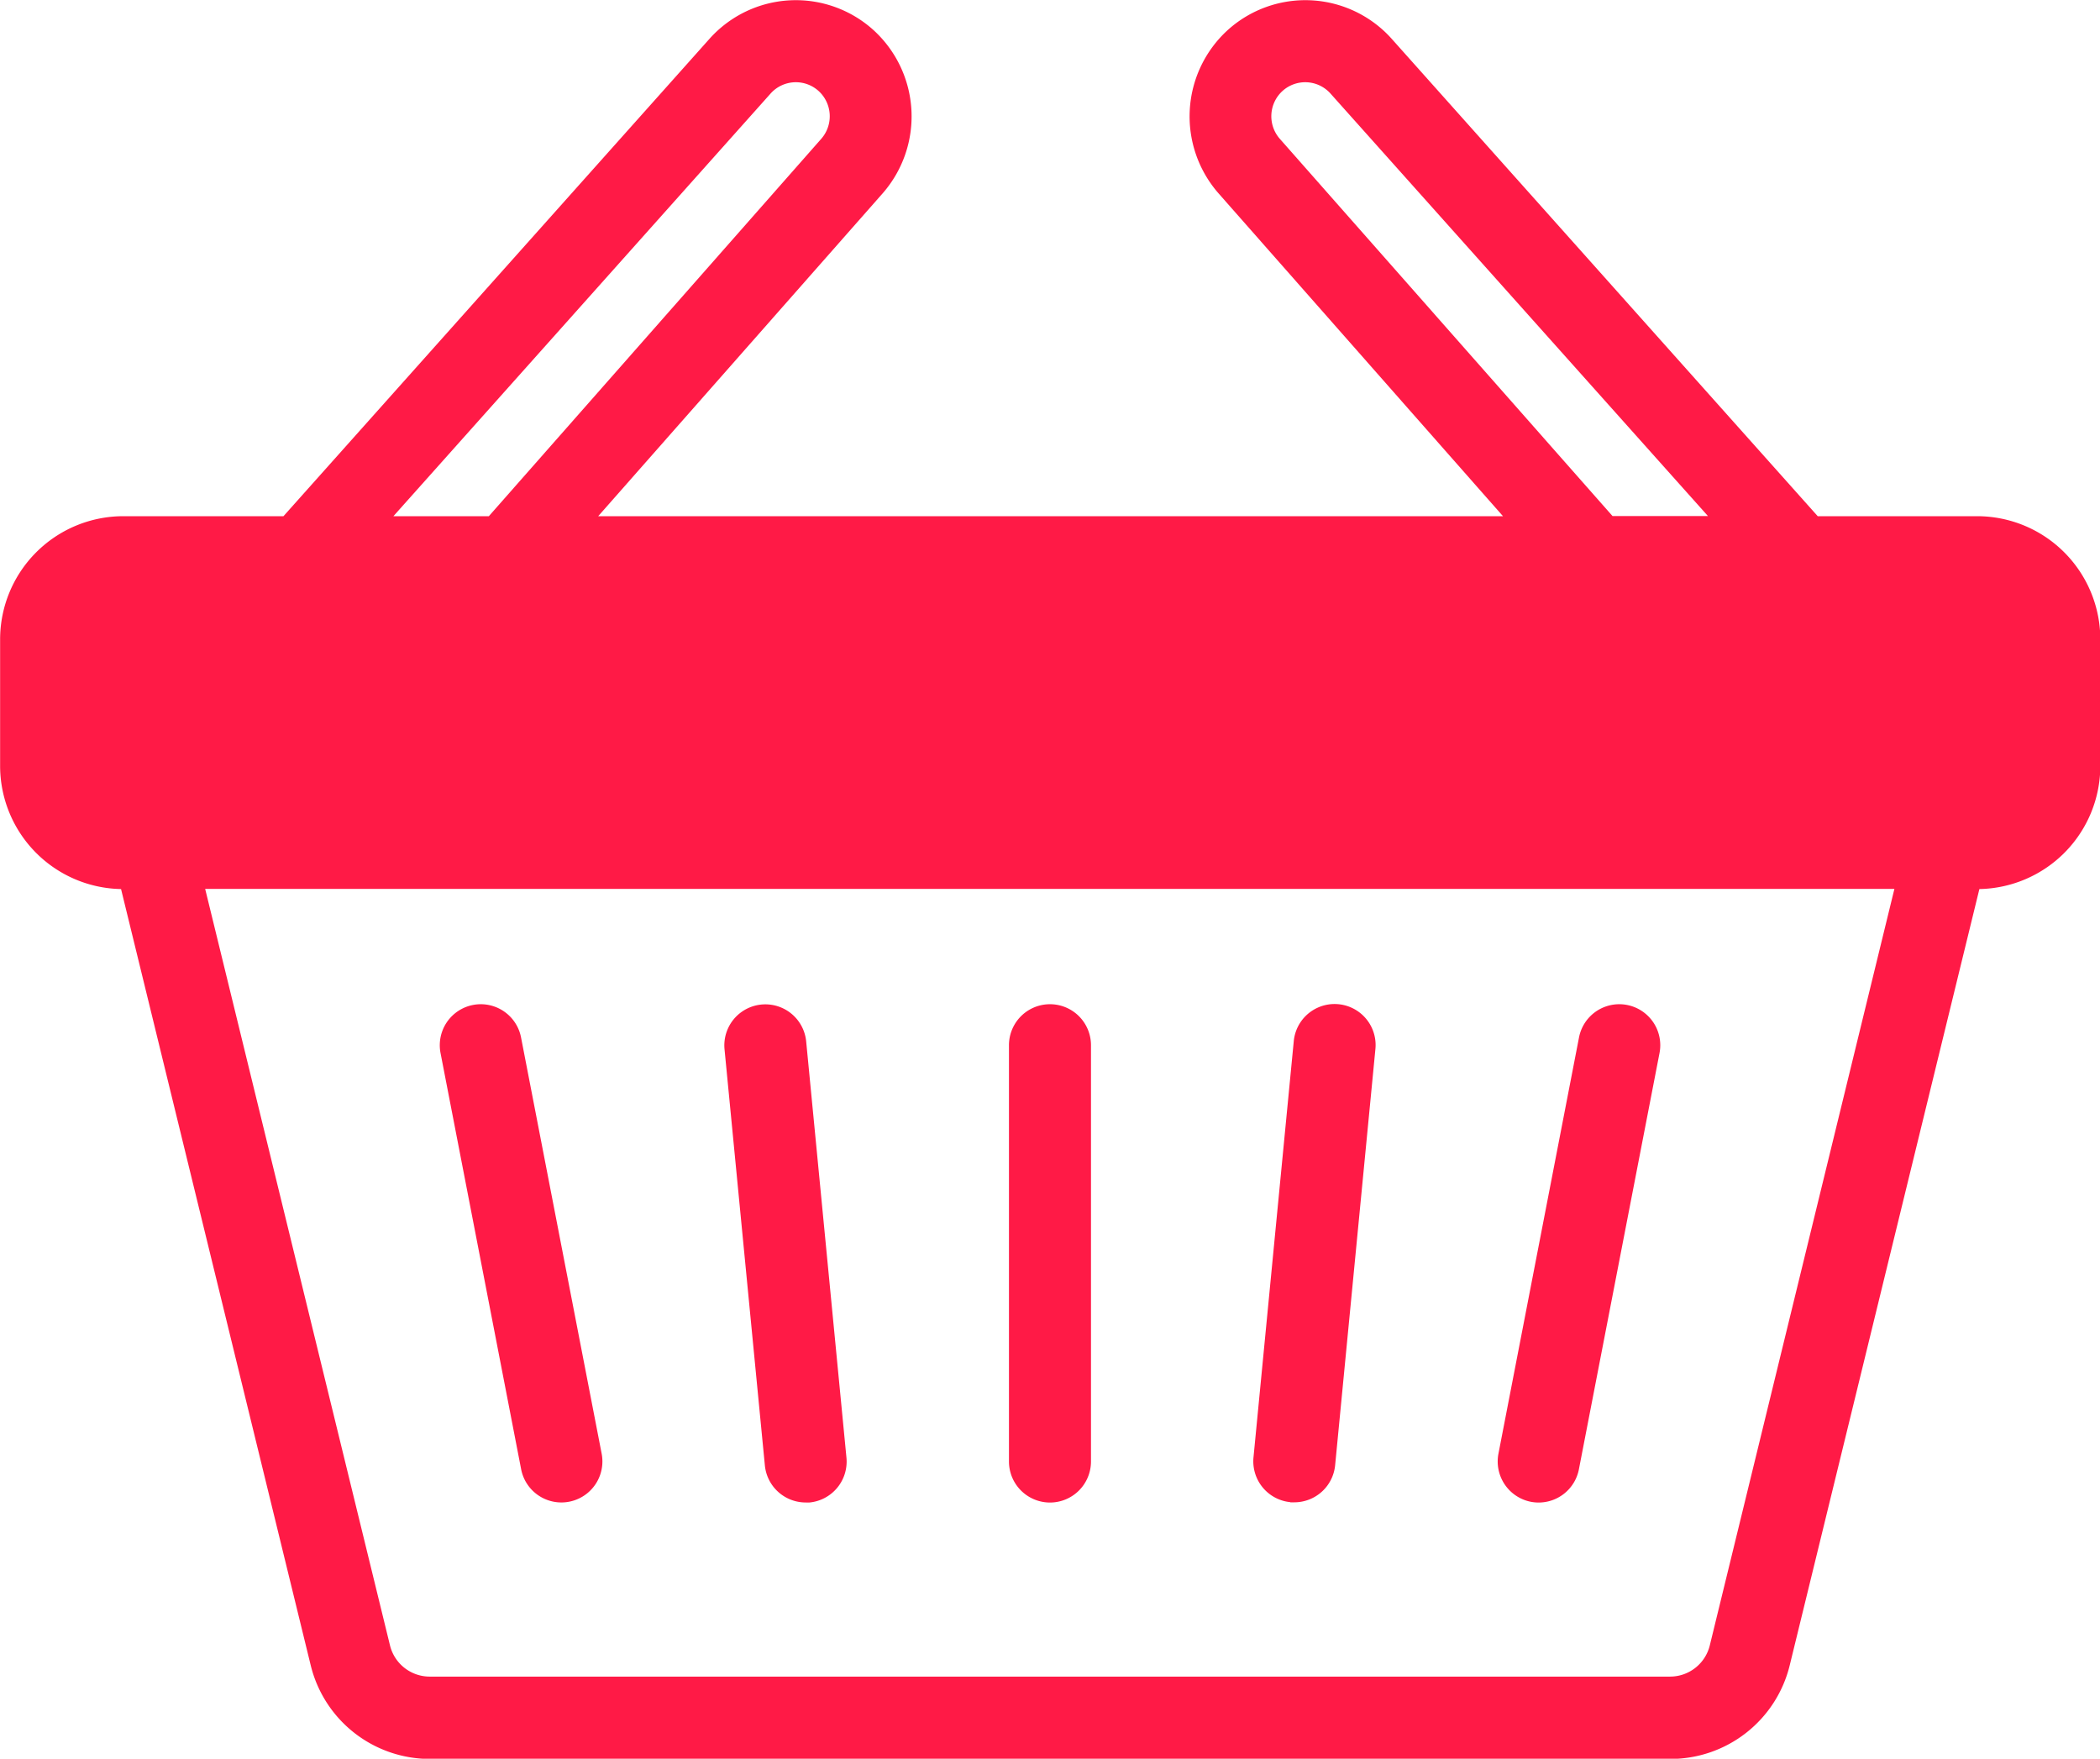 <svg xmlns="http://www.w3.org/2000/svg" width="38.946" height="32.616" viewBox="0 0 38.946 32.616"><g transform="translate(-981.417 -392.709)"><path d="M1013.127,423.221a.759.759,0,0,1-.739.581h-23a.759.759,0,0,1-.739-.581l-3.427-14.027h31.328Zm-17.419-28.777a.628.628,0,0,1,.892-.046.634.634,0,0,1,.049.884l-6.166,7h-1.77Zm9.443.838a.634.634,0,0,1,.049-.884.628.628,0,0,1,.892.046l7,7.835h-1.77Zm12.932,7h-2.955l-7.9-8.852a2.147,2.147,0,0,0-3.048-.158,2.166,2.166,0,0,0-.166,3.021l5.277,5.989H992.511l5.277-5.989a2.166,2.166,0,0,0-.166-3.021,2.147,2.147,0,0,0-3.048.158l-7.9,8.852H983.7a2.286,2.286,0,0,0-2.281,2.286v2.344a2.286,2.286,0,0,0,2.243,2.285l3.516,14.39a2.276,2.276,0,0,0,2.216,1.742h23a2.277,2.277,0,0,0,2.216-1.742l3.516-14.39a2.286,2.286,0,0,0,2.243-2.285v-2.344a2.286,2.286,0,0,0-2.281-2.286Z" fill="#ff1a46" fill-rule="evenodd"/><g transform="translate(989.573 411.331)"><path d="M1836.517,974.834a.771.771,0,0,0,.146.014.761.761,0,0,0,.746-.617l1.495-7.719a.76.76,0,1,0-1.493-.29l-1.494,7.719a.762.762,0,0,0,.6.893" transform="translate(-1816.283 -965.605)" fill="#ff1a46" fill-rule="evenodd"/><path d="M1557.875,974.855a.761.761,0,0,0,.76-.762v-7.719a.76.76,0,1,0-1.521,0v7.719a.761.761,0,0,0,.76.762" transform="translate(-1546.558 -965.612)" fill="#ff1a46" fill-rule="evenodd"/><path d="M1395.474,974.158a.761.761,0,0,0,.756.688.742.742,0,0,0,.074,0,.762.762,0,0,0,.683-.832l-.747-7.719a.76.76,0,1,0-1.514.147Z" transform="translate(-1389.445 -965.604)" fill="#ff1a46" fill-rule="evenodd"/><path d="M1233.838,974.234a.76.76,0,1,0,1.493-.29l-1.495-7.719a.76.76,0,1,0-1.493.29Z" transform="translate(-1232.329 -965.608)" fill="#ff1a46" fill-rule="evenodd"/><path d="M1697.189,974.849a.743.743,0,0,0,.074,0,.761.761,0,0,0,.756-.688l.747-7.719a.76.76,0,1,0-1.514-.147l-.747,7.719a.761.761,0,0,0,.683.832" transform="translate(-1681.414 -965.61)" fill="#ff1a46" fill-rule="evenodd"/></g></g></svg>